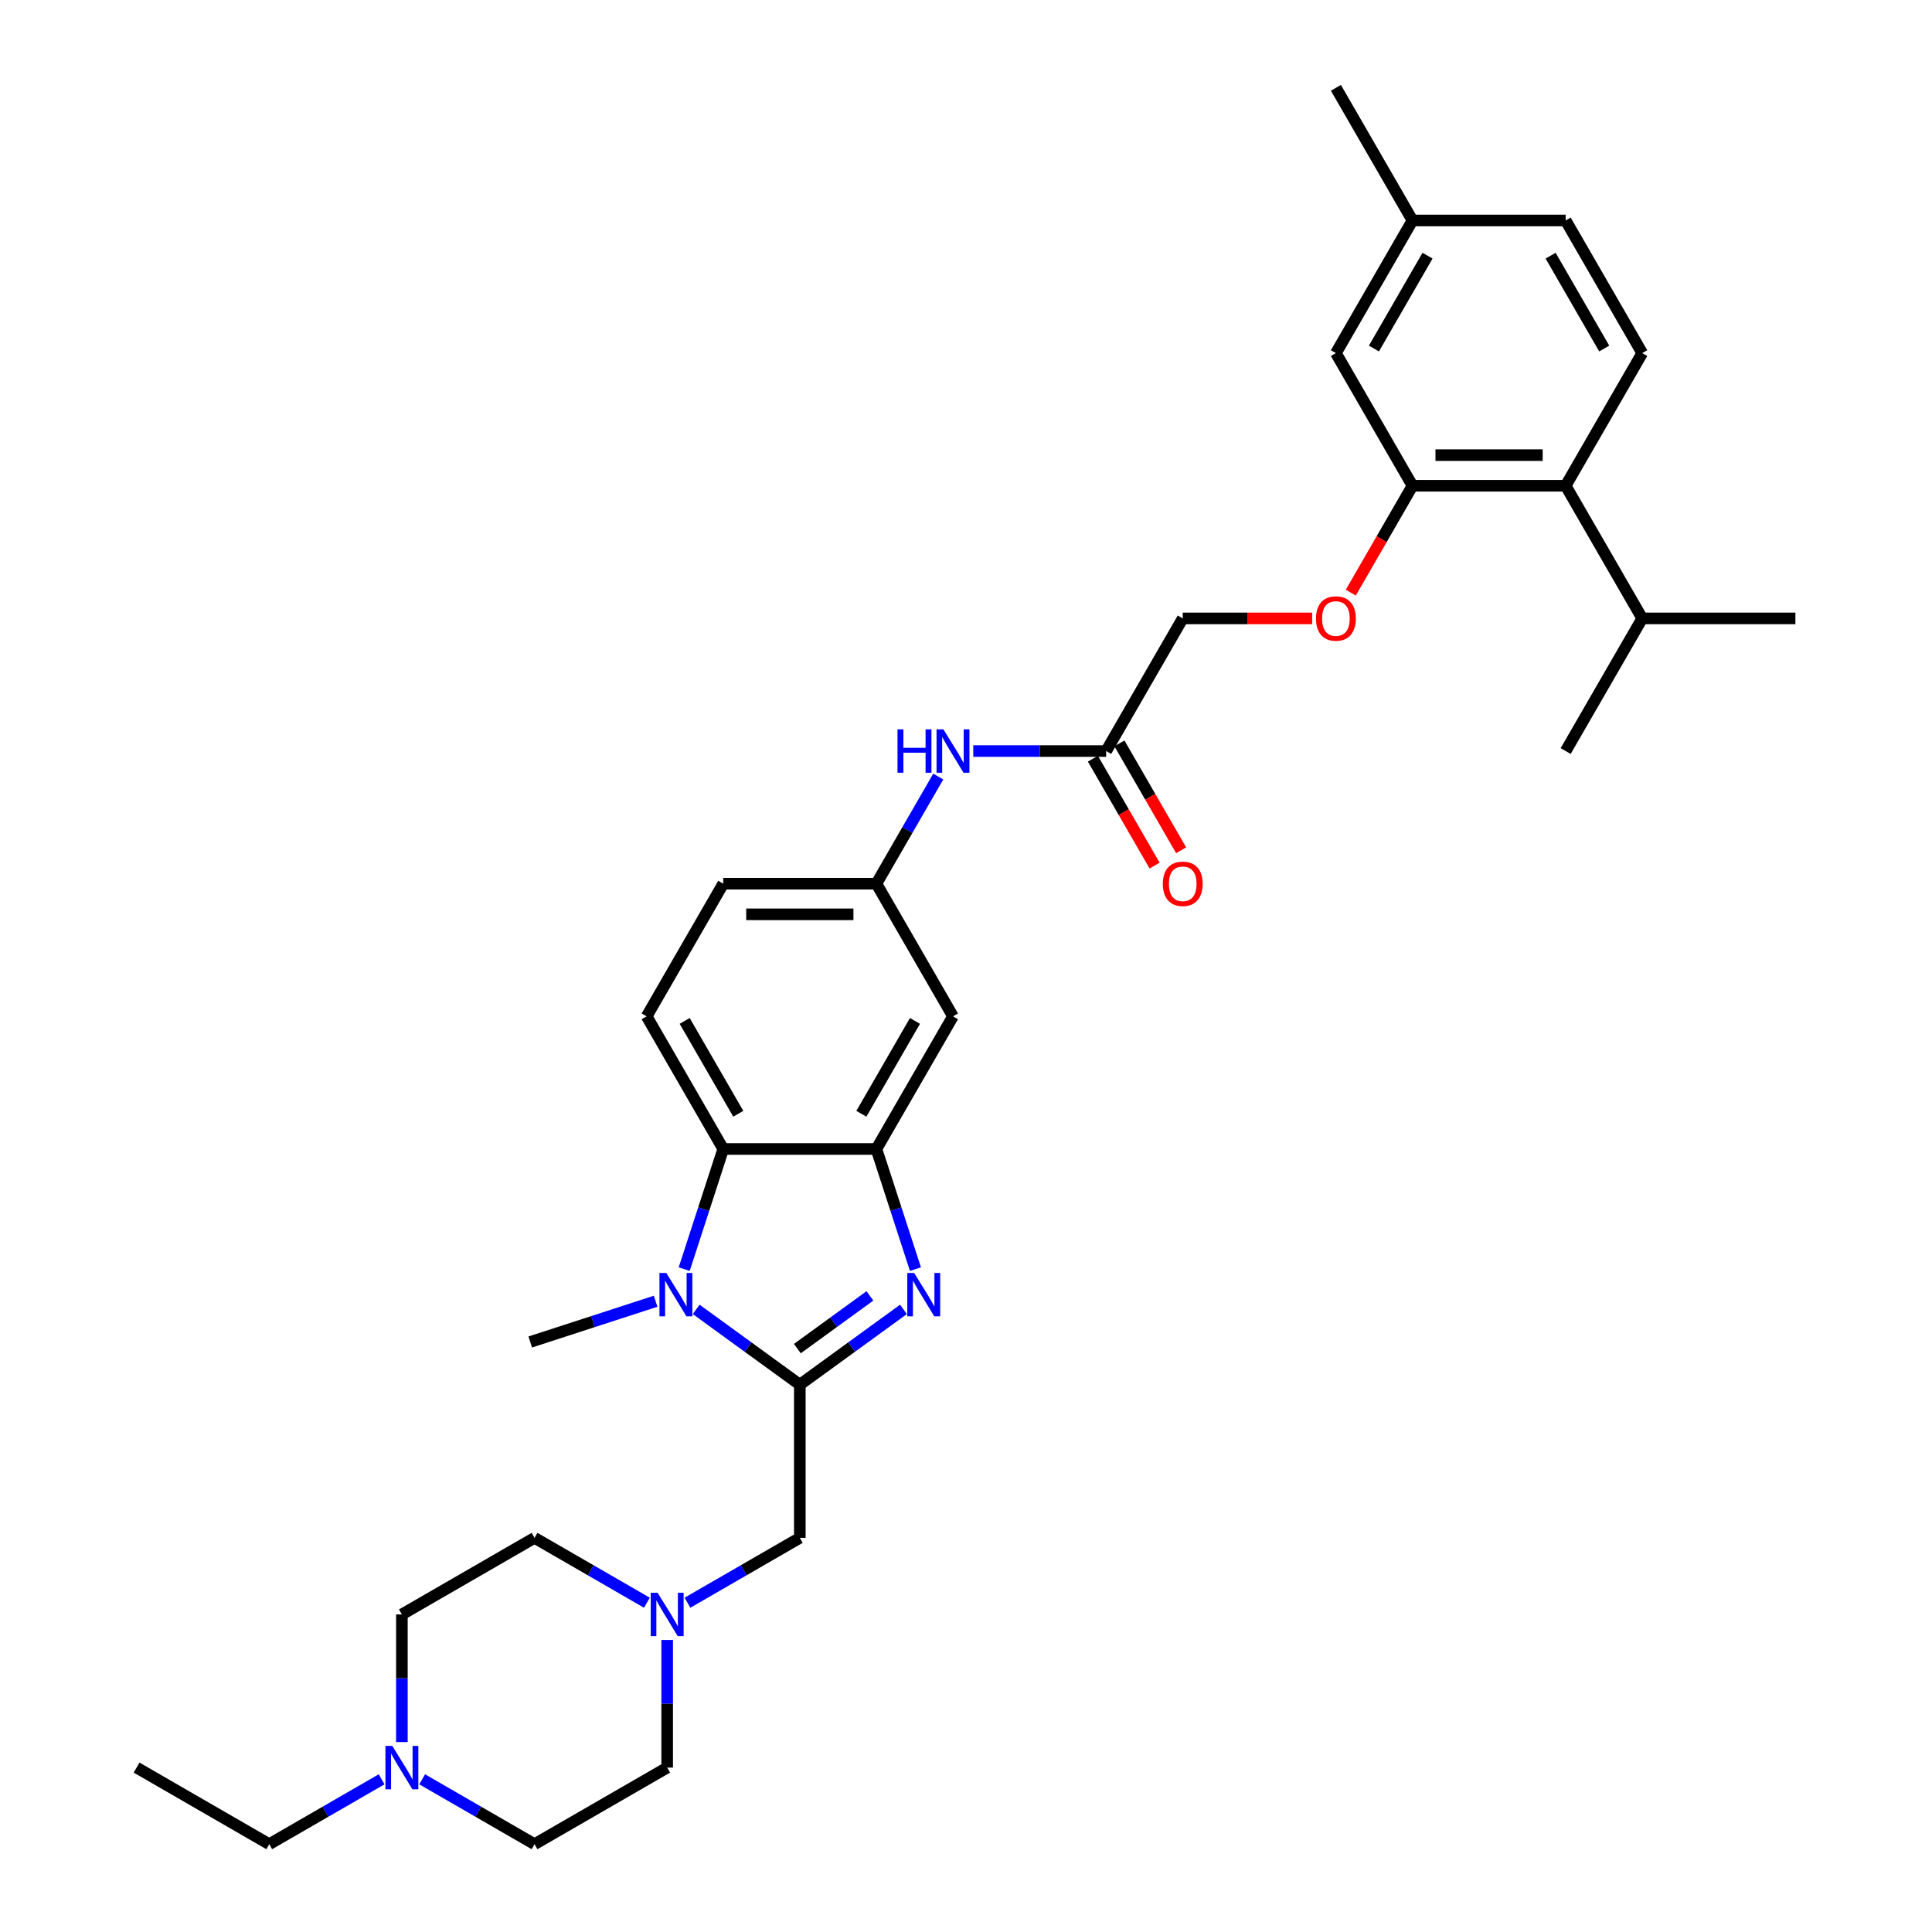 <?xml version='1.0' encoding='iso-8859-1'?>
<svg version='1.1' baseProfile='full'
              xmlns='http://www.w3.org/2000/svg'
                      xmlns:rdkit='http://www.rdkit.org/xml'
                      xmlns:xlink='http://www.w3.org/1999/xlink'
                  xml:space='preserve'
width='1000px' height='1000px' viewBox='0 0 1000 1000'>
<!-- END OF HEADER -->
<rect style='opacity:1.0;fill:#FFFFFF;stroke:none' width='1000' height='1000' x='0' y='0'> </rect>
<path class='bond-0' d='M 413.988,716.71 L 440.808,697.223' style='fill:none;fill-rule:evenodd;stroke:#000000;stroke-width:6px;stroke-linecap:butt;stroke-linejoin:miter;stroke-opacity:1' />
<path class='bond-0' d='M 440.808,697.223 L 467.629,677.737' style='fill:none;fill-rule:evenodd;stroke:#0000FF;stroke-width:6px;stroke-linecap:butt;stroke-linejoin:miter;stroke-opacity:1' />
<path class='bond-0' d='M 412.714,698.036 L 431.489,684.396' style='fill:none;fill-rule:evenodd;stroke:#000000;stroke-width:6px;stroke-linecap:butt;stroke-linejoin:miter;stroke-opacity:1' />
<path class='bond-0' d='M 431.489,684.396 L 450.263,670.755' style='fill:none;fill-rule:evenodd;stroke:#0000FF;stroke-width:6px;stroke-linecap:butt;stroke-linejoin:miter;stroke-opacity:1' />
<path class='bond-1' d='M 413.988,716.71 L 387.167,697.223' style='fill:none;fill-rule:evenodd;stroke:#000000;stroke-width:6px;stroke-linecap:butt;stroke-linejoin:miter;stroke-opacity:1' />
<path class='bond-1' d='M 387.167,697.223 L 360.347,677.737' style='fill:none;fill-rule:evenodd;stroke:#0000FF;stroke-width:6px;stroke-linecap:butt;stroke-linejoin:miter;stroke-opacity:1' />
<path class='bond-6' d='M 413.988,716.71 L 413.988,795.988' style='fill:none;fill-rule:evenodd;stroke:#000000;stroke-width:6px;stroke-linecap:butt;stroke-linejoin:miter;stroke-opacity:1' />
<path class='bond-2' d='M 473.834,656.903 L 463.731,625.808' style='fill:none;fill-rule:evenodd;stroke:#0000FF;stroke-width:6px;stroke-linecap:butt;stroke-linejoin:miter;stroke-opacity:1' />
<path class='bond-2' d='M 463.731,625.808 L 453.627,594.713' style='fill:none;fill-rule:evenodd;stroke:#000000;stroke-width:6px;stroke-linecap:butt;stroke-linejoin:miter;stroke-opacity:1' />
<path class='bond-3' d='M 354.142,656.903 L 364.245,625.808' style='fill:none;fill-rule:evenodd;stroke:#0000FF;stroke-width:6px;stroke-linecap:butt;stroke-linejoin:miter;stroke-opacity:1' />
<path class='bond-3' d='M 364.245,625.808 L 374.349,594.713' style='fill:none;fill-rule:evenodd;stroke:#000000;stroke-width:6px;stroke-linecap:butt;stroke-linejoin:miter;stroke-opacity:1' />
<path class='bond-25' d='M 339.354,673.521 L 306.903,684.065' style='fill:none;fill-rule:evenodd;stroke:#0000FF;stroke-width:6px;stroke-linecap:butt;stroke-linejoin:miter;stroke-opacity:1' />
<path class='bond-25' d='M 306.903,684.065 L 274.452,694.609' style='fill:none;fill-rule:evenodd;stroke:#000000;stroke-width:6px;stroke-linecap:butt;stroke-linejoin:miter;stroke-opacity:1' />
<path class='bond-8' d='M 453.627,594.713 L 493.266,526.055' style='fill:none;fill-rule:evenodd;stroke:#000000;stroke-width:6px;stroke-linecap:butt;stroke-linejoin:miter;stroke-opacity:1' />
<path class='bond-8' d='M 445.842,576.486 L 473.589,528.426' style='fill:none;fill-rule:evenodd;stroke:#000000;stroke-width:6px;stroke-linecap:butt;stroke-linejoin:miter;stroke-opacity:1' />
<path class='bond-33' d='M 453.627,594.713 L 374.349,594.713' style='fill:none;fill-rule:evenodd;stroke:#000000;stroke-width:6px;stroke-linecap:butt;stroke-linejoin:miter;stroke-opacity:1' />
<path class='bond-10' d='M 374.349,594.713 L 334.709,526.055' style='fill:none;fill-rule:evenodd;stroke:#000000;stroke-width:6px;stroke-linecap:butt;stroke-linejoin:miter;stroke-opacity:1' />
<path class='bond-10' d='M 382.134,576.486 L 354.387,528.426' style='fill:none;fill-rule:evenodd;stroke:#000000;stroke-width:6px;stroke-linecap:butt;stroke-linejoin:miter;stroke-opacity:1' />
<path class='bond-4' d='M 731.102,251.426 L 715.132,279.088' style='fill:none;fill-rule:evenodd;stroke:#000000;stroke-width:6px;stroke-linecap:butt;stroke-linejoin:miter;stroke-opacity:1' />
<path class='bond-4' d='M 715.132,279.088 L 699.162,306.749' style='fill:none;fill-rule:evenodd;stroke:#FF0000;stroke-width:6px;stroke-linecap:butt;stroke-linejoin:miter;stroke-opacity:1' />
<path class='bond-5' d='M 731.102,251.426 L 810.381,251.426' style='fill:none;fill-rule:evenodd;stroke:#000000;stroke-width:6px;stroke-linecap:butt;stroke-linejoin:miter;stroke-opacity:1' />
<path class='bond-5' d='M 742.994,235.571 L 798.489,235.571' style='fill:none;fill-rule:evenodd;stroke:#000000;stroke-width:6px;stroke-linecap:butt;stroke-linejoin:miter;stroke-opacity:1' />
<path class='bond-16' d='M 731.102,251.426 L 691.463,182.769' style='fill:none;fill-rule:evenodd;stroke:#000000;stroke-width:6px;stroke-linecap:butt;stroke-linejoin:miter;stroke-opacity:1' />
<path class='bond-13' d='M 810.381,251.426 L 850.02,182.769' style='fill:none;fill-rule:evenodd;stroke:#000000;stroke-width:6px;stroke-linecap:butt;stroke-linejoin:miter;stroke-opacity:1' />
<path class='bond-24' d='M 810.381,251.426 L 850.02,320.084' style='fill:none;fill-rule:evenodd;stroke:#000000;stroke-width:6px;stroke-linecap:butt;stroke-linejoin:miter;stroke-opacity:1' />
<path class='bond-7' d='M 413.988,795.988 L 384.907,812.778' style='fill:none;fill-rule:evenodd;stroke:#000000;stroke-width:6px;stroke-linecap:butt;stroke-linejoin:miter;stroke-opacity:1' />
<path class='bond-7' d='M 384.907,812.778 L 355.827,829.567' style='fill:none;fill-rule:evenodd;stroke:#0000FF;stroke-width:6px;stroke-linecap:butt;stroke-linejoin:miter;stroke-opacity:1' />
<path class='bond-20' d='M 345.331,848.835 L 345.331,881.871' style='fill:none;fill-rule:evenodd;stroke:#0000FF;stroke-width:6px;stroke-linecap:butt;stroke-linejoin:miter;stroke-opacity:1' />
<path class='bond-20' d='M 345.331,881.871 L 345.331,914.906' style='fill:none;fill-rule:evenodd;stroke:#000000;stroke-width:6px;stroke-linecap:butt;stroke-linejoin:miter;stroke-opacity:1' />
<path class='bond-21' d='M 334.834,829.567 L 305.754,812.778' style='fill:none;fill-rule:evenodd;stroke:#0000FF;stroke-width:6px;stroke-linecap:butt;stroke-linejoin:miter;stroke-opacity:1' />
<path class='bond-21' d='M 305.754,812.778 L 276.673,795.988' style='fill:none;fill-rule:evenodd;stroke:#000000;stroke-width:6px;stroke-linecap:butt;stroke-linejoin:miter;stroke-opacity:1' />
<path class='bond-15' d='M 493.266,526.055 L 453.627,457.398' style='fill:none;fill-rule:evenodd;stroke:#000000;stroke-width:6px;stroke-linecap:butt;stroke-linejoin:miter;stroke-opacity:1' />
<path class='bond-9' d='M 208.016,901.698 L 208.016,868.663' style='fill:none;fill-rule:evenodd;stroke:#0000FF;stroke-width:6px;stroke-linecap:butt;stroke-linejoin:miter;stroke-opacity:1' />
<path class='bond-9' d='M 208.016,868.663 L 208.016,835.628' style='fill:none;fill-rule:evenodd;stroke:#000000;stroke-width:6px;stroke-linecap:butt;stroke-linejoin:miter;stroke-opacity:1' />
<path class='bond-28' d='M 197.52,920.966 L 168.439,937.756' style='fill:none;fill-rule:evenodd;stroke:#0000FF;stroke-width:6px;stroke-linecap:butt;stroke-linejoin:miter;stroke-opacity:1' />
<path class='bond-28' d='M 168.439,937.756 L 139.359,954.545' style='fill:none;fill-rule:evenodd;stroke:#000000;stroke-width:6px;stroke-linecap:butt;stroke-linejoin:miter;stroke-opacity:1' />
<path class='bond-34' d='M 218.513,920.966 L 247.593,937.756' style='fill:none;fill-rule:evenodd;stroke:#0000FF;stroke-width:6px;stroke-linecap:butt;stroke-linejoin:miter;stroke-opacity:1' />
<path class='bond-34' d='M 247.593,937.756 L 276.673,954.545' style='fill:none;fill-rule:evenodd;stroke:#000000;stroke-width:6px;stroke-linecap:butt;stroke-linejoin:miter;stroke-opacity:1' />
<path class='bond-19' d='M 334.709,526.055 L 374.349,457.398' style='fill:none;fill-rule:evenodd;stroke:#000000;stroke-width:6px;stroke-linecap:butt;stroke-linejoin:miter;stroke-opacity:1' />
<path class='bond-11' d='M 572.545,388.741 L 538.154,388.741' style='fill:none;fill-rule:evenodd;stroke:#000000;stroke-width:6px;stroke-linecap:butt;stroke-linejoin:miter;stroke-opacity:1' />
<path class='bond-11' d='M 538.154,388.741 L 503.763,388.741' style='fill:none;fill-rule:evenodd;stroke:#0000FF;stroke-width:6px;stroke-linecap:butt;stroke-linejoin:miter;stroke-opacity:1' />
<path class='bond-17' d='M 565.679,392.705 L 581.649,420.366' style='fill:none;fill-rule:evenodd;stroke:#000000;stroke-width:6px;stroke-linecap:butt;stroke-linejoin:miter;stroke-opacity:1' />
<path class='bond-17' d='M 581.649,420.366 L 597.62,448.027' style='fill:none;fill-rule:evenodd;stroke:#FF0000;stroke-width:6px;stroke-linecap:butt;stroke-linejoin:miter;stroke-opacity:1' />
<path class='bond-17' d='M 579.411,384.777 L 595.381,412.438' style='fill:none;fill-rule:evenodd;stroke:#000000;stroke-width:6px;stroke-linecap:butt;stroke-linejoin:miter;stroke-opacity:1' />
<path class='bond-17' d='M 595.381,412.438 L 611.351,440.099' style='fill:none;fill-rule:evenodd;stroke:#FF0000;stroke-width:6px;stroke-linecap:butt;stroke-linejoin:miter;stroke-opacity:1' />
<path class='bond-18' d='M 572.545,388.741 L 612.184,320.084' style='fill:none;fill-rule:evenodd;stroke:#000000;stroke-width:6px;stroke-linecap:butt;stroke-linejoin:miter;stroke-opacity:1' />
<path class='bond-12' d='M 485.641,401.949 L 469.634,429.673' style='fill:none;fill-rule:evenodd;stroke:#0000FF;stroke-width:6px;stroke-linecap:butt;stroke-linejoin:miter;stroke-opacity:1' />
<path class='bond-12' d='M 469.634,429.673 L 453.627,457.398' style='fill:none;fill-rule:evenodd;stroke:#000000;stroke-width:6px;stroke-linecap:butt;stroke-linejoin:miter;stroke-opacity:1' />
<path class='bond-36' d='M 850.02,182.769 L 810.381,114.112' style='fill:none;fill-rule:evenodd;stroke:#000000;stroke-width:6px;stroke-linecap:butt;stroke-linejoin:miter;stroke-opacity:1' />
<path class='bond-36' d='M 830.343,180.398 L 802.595,132.338' style='fill:none;fill-rule:evenodd;stroke:#000000;stroke-width:6px;stroke-linecap:butt;stroke-linejoin:miter;stroke-opacity:1' />
<path class='bond-14' d='M 679.175,320.084 L 645.679,320.084' style='fill:none;fill-rule:evenodd;stroke:#FF0000;stroke-width:6px;stroke-linecap:butt;stroke-linejoin:miter;stroke-opacity:1' />
<path class='bond-14' d='M 645.679,320.084 L 612.184,320.084' style='fill:none;fill-rule:evenodd;stroke:#000000;stroke-width:6px;stroke-linecap:butt;stroke-linejoin:miter;stroke-opacity:1' />
<path class='bond-35' d='M 453.627,457.398 L 374.349,457.398' style='fill:none;fill-rule:evenodd;stroke:#000000;stroke-width:6px;stroke-linecap:butt;stroke-linejoin:miter;stroke-opacity:1' />
<path class='bond-35' d='M 441.735,473.254 L 386.24,473.254' style='fill:none;fill-rule:evenodd;stroke:#000000;stroke-width:6px;stroke-linecap:butt;stroke-linejoin:miter;stroke-opacity:1' />
<path class='bond-27' d='M 691.463,182.769 L 731.102,114.112' style='fill:none;fill-rule:evenodd;stroke:#000000;stroke-width:6px;stroke-linecap:butt;stroke-linejoin:miter;stroke-opacity:1' />
<path class='bond-27' d='M 711.14,180.398 L 738.888,132.338' style='fill:none;fill-rule:evenodd;stroke:#000000;stroke-width:6px;stroke-linecap:butt;stroke-linejoin:miter;stroke-opacity:1' />
<path class='bond-23' d='M 345.331,914.906 L 276.673,954.545' style='fill:none;fill-rule:evenodd;stroke:#000000;stroke-width:6px;stroke-linecap:butt;stroke-linejoin:miter;stroke-opacity:1' />
<path class='bond-22' d='M 276.673,795.988 L 208.016,835.628' style='fill:none;fill-rule:evenodd;stroke:#000000;stroke-width:6px;stroke-linecap:butt;stroke-linejoin:miter;stroke-opacity:1' />
<path class='bond-29' d='M 850.02,320.084 L 929.298,320.084' style='fill:none;fill-rule:evenodd;stroke:#000000;stroke-width:6px;stroke-linecap:butt;stroke-linejoin:miter;stroke-opacity:1' />
<path class='bond-30' d='M 850.02,320.084 L 810.381,388.741' style='fill:none;fill-rule:evenodd;stroke:#000000;stroke-width:6px;stroke-linecap:butt;stroke-linejoin:miter;stroke-opacity:1' />
<path class='bond-26' d='M 810.381,114.112 L 731.102,114.112' style='fill:none;fill-rule:evenodd;stroke:#000000;stroke-width:6px;stroke-linecap:butt;stroke-linejoin:miter;stroke-opacity:1' />
<path class='bond-31' d='M 731.102,114.112 L 691.463,45.455' style='fill:none;fill-rule:evenodd;stroke:#000000;stroke-width:6px;stroke-linecap:butt;stroke-linejoin:miter;stroke-opacity:1' />
<path class='bond-32' d='M 139.359,954.545 L 70.701,914.906' style='fill:none;fill-rule:evenodd;stroke:#000000;stroke-width:6px;stroke-linecap:butt;stroke-linejoin:miter;stroke-opacity:1' />
<path  class='atom-1' d='M 473.163 658.885
L 480.52 670.777
Q 481.249 671.95, 482.422 674.075
Q 483.596 676.2, 483.659 676.326
L 483.659 658.885
L 486.64 658.885
L 486.64 681.337
L 483.564 681.337
L 475.668 668.335
Q 474.748 666.813, 473.765 665.069
Q 472.814 663.325, 472.528 662.786
L 472.528 681.337
L 469.611 681.337
L 469.611 658.885
L 473.163 658.885
' fill='#0000FF'/>
<path  class='atom-2' d='M 344.887 658.885
L 352.244 670.777
Q 352.974 671.95, 354.147 674.075
Q 355.32 676.2, 355.384 676.326
L 355.384 658.885
L 358.365 658.885
L 358.365 681.337
L 355.289 681.337
L 347.392 668.335
Q 346.473 666.813, 345.49 665.069
Q 344.538 663.325, 344.253 662.786
L 344.253 681.337
L 341.336 681.337
L 341.336 658.885
L 344.887 658.885
' fill='#0000FF'/>
<path  class='atom-8' d='M 340.368 824.402
L 347.725 836.294
Q 348.454 837.467, 349.627 839.592
Q 350.801 841.716, 350.864 841.843
L 350.864 824.402
L 353.845 824.402
L 353.845 846.853
L 350.769 846.853
L 342.873 833.852
Q 341.953 832.33, 340.97 830.585
Q 340.019 828.841, 339.733 828.302
L 339.733 846.853
L 336.816 846.853
L 336.816 824.402
L 340.368 824.402
' fill='#0000FF'/>
<path  class='atom-10' d='M 203.053 903.68
L 210.41 915.572
Q 211.14 916.745, 212.313 918.87
Q 213.486 920.995, 213.55 921.122
L 213.55 903.68
L 216.531 903.68
L 216.531 926.132
L 213.455 926.132
L 205.558 913.13
Q 204.639 911.608, 203.656 909.864
Q 202.704 908.12, 202.419 907.581
L 202.419 926.132
L 199.502 926.132
L 199.502 903.68
L 203.053 903.68
' fill='#0000FF'/>
<path  class='atom-13' d='M 464.552 377.515
L 467.596 377.515
L 467.596 387.06
L 479.075 387.06
L 479.075 377.515
L 482.12 377.515
L 482.12 399.967
L 479.075 399.967
L 479.075 389.597
L 467.596 389.597
L 467.596 399.967
L 464.552 399.967
L 464.552 377.515
' fill='#0000FF'/>
<path  class='atom-13' d='M 488.304 377.515
L 495.661 389.407
Q 496.39 390.58, 497.563 392.705
Q 498.737 394.829, 498.8 394.956
L 498.8 377.515
L 501.781 377.515
L 501.781 399.967
L 498.705 399.967
L 490.809 386.965
Q 489.889 385.443, 488.906 383.699
Q 487.955 381.955, 487.669 381.415
L 487.669 399.967
L 484.752 399.967
L 484.752 377.515
L 488.304 377.515
' fill='#0000FF'/>
<path  class='atom-15' d='M 681.157 320.147
Q 681.157 314.756, 683.82 311.743
Q 686.484 308.731, 691.463 308.731
Q 696.441 308.731, 699.105 311.743
Q 701.769 314.756, 701.769 320.147
Q 701.769 325.601, 699.074 328.709
Q 696.378 331.785, 691.463 331.785
Q 686.516 331.785, 683.82 328.709
Q 681.157 325.633, 681.157 320.147
M 691.463 329.248
Q 694.888 329.248, 696.727 326.965
Q 698.598 324.65, 698.598 320.147
Q 698.598 315.739, 696.727 313.519
Q 694.888 311.268, 691.463 311.268
Q 688.038 311.268, 686.167 313.488
Q 684.328 315.707, 684.328 320.147
Q 684.328 324.682, 686.167 326.965
Q 688.038 329.248, 691.463 329.248
' fill='#FF0000'/>
<path  class='atom-18' d='M 601.878 457.461
Q 601.878 452.071, 604.542 449.058
Q 607.206 446.045, 612.184 446.045
Q 617.163 446.045, 619.827 449.058
Q 622.49 452.071, 622.49 457.461
Q 622.49 462.916, 619.795 466.024
Q 617.099 469.1, 612.184 469.1
Q 607.237 469.1, 604.542 466.024
Q 601.878 462.948, 601.878 457.461
M 612.184 466.563
Q 615.609 466.563, 617.448 464.279
Q 619.319 461.965, 619.319 457.461
Q 619.319 453.054, 617.448 450.834
Q 615.609 448.582, 612.184 448.582
Q 608.759 448.582, 606.888 450.802
Q 605.049 453.022, 605.049 457.461
Q 605.049 461.996, 606.888 464.279
Q 608.759 466.563, 612.184 466.563
' fill='#FF0000'/>
</svg>
